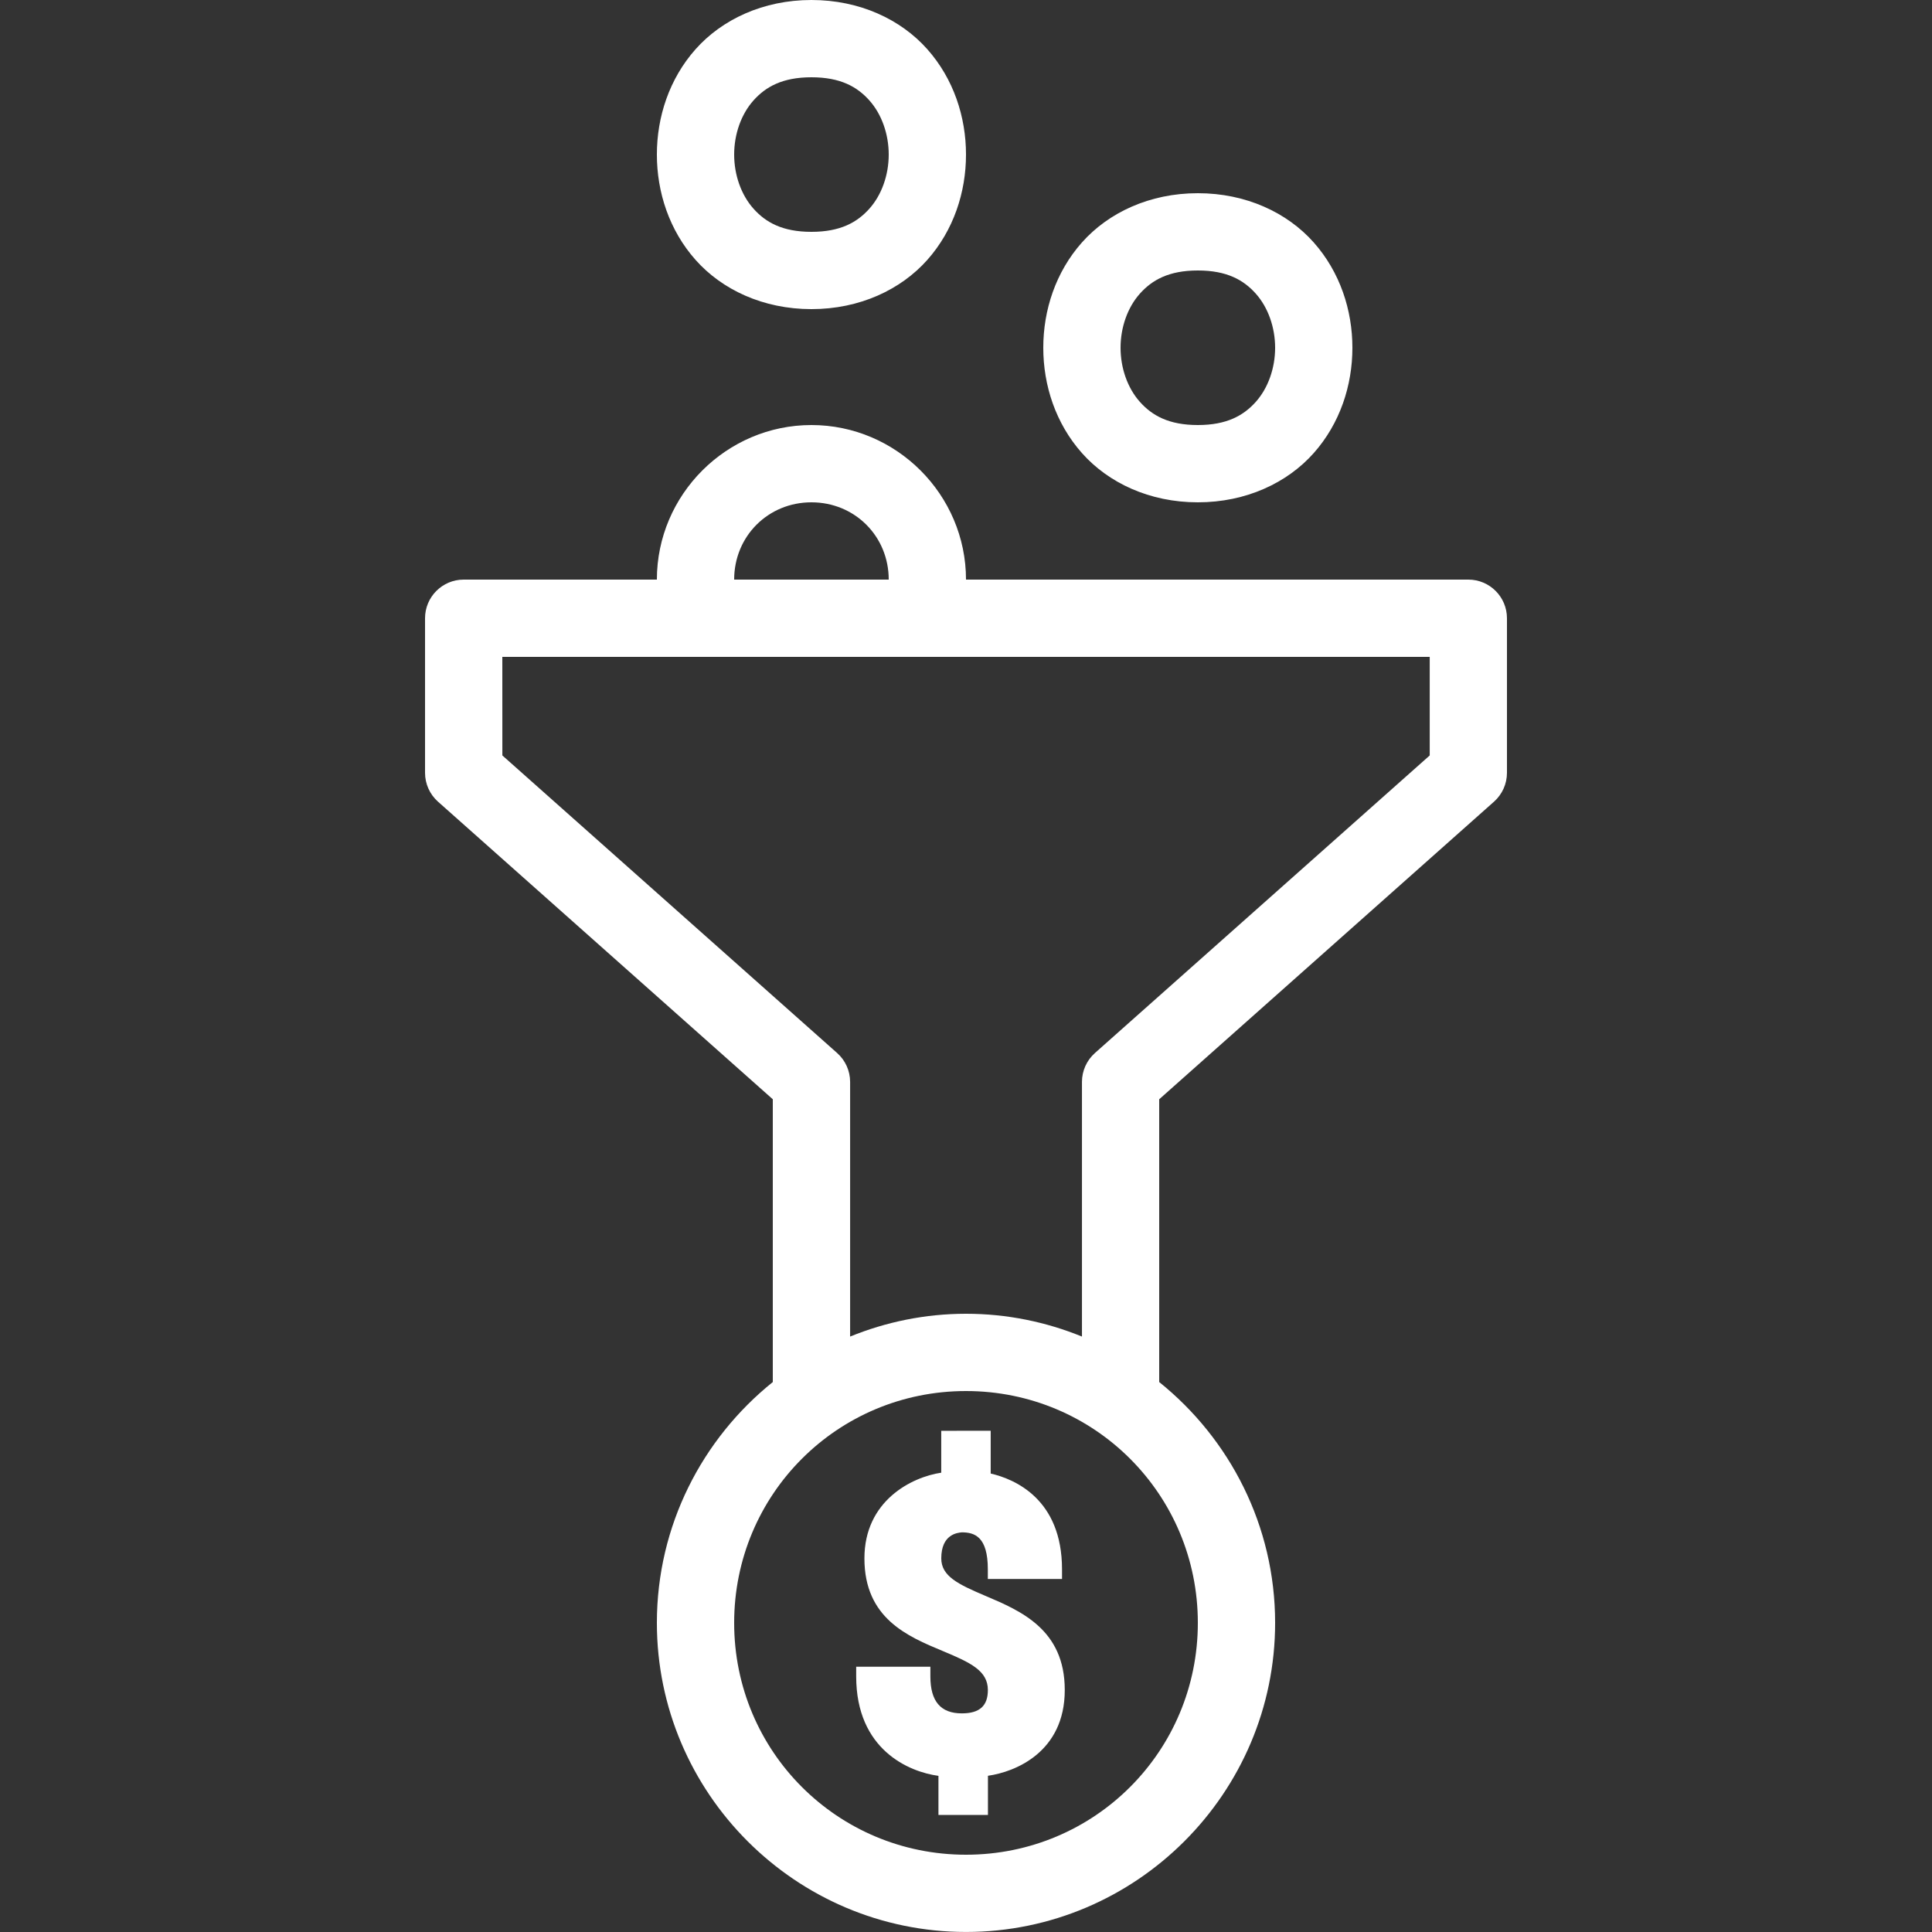 <svg xmlns="http://www.w3.org/2000/svg" xmlns:xlink="http://www.w3.org/1999/xlink" viewBox="0,0,256,256" width="50px" height="50px" fill-rule="nonzero"><rect x="0" y="0" width="256" height="256" fill="#333333" stroke="none"/><g fill="#ffffff" fill-rule="nonzero" stroke="none" stroke-width="1" stroke-linecap="butt" stroke-linejoin="miter" stroke-miterlimit="10" stroke-dasharray="" stroke-dashoffset="0" font-family="none" font-weight="none" font-size="none" text-anchor="none" style="mix-blend-mode: normal"><g transform="scale(5.12,5.12)"><path d="M21,0c-1.25,0 -2.315,0.505 -2.998,1.273c-0.683,0.769 -1.002,1.754 -1.002,2.727c0,0.972 0.319,1.958 1.002,2.727c0.683,0.769 1.748,1.273 2.998,1.273c1.25,0 2.315,-0.505 2.998,-1.273c0.683,-0.769 1.002,-1.754 1.002,-2.727c0,-0.972 -0.319,-1.958 -1.002,-2.727c-0.683,-0.769 -1.748,-1.273 -2.998,-1.273zM21,2c0.75,0 1.185,0.245 1.502,0.602c0.317,0.356 0.498,0.871 0.498,1.398c0,0.528 -0.181,1.042 -0.498,1.398c-0.317,0.356 -0.752,0.602 -1.502,0.602c-0.75,0 -1.185,-0.245 -1.502,-0.602c-0.317,-0.356 -0.498,-0.871 -0.498,-1.398c0,-0.528 0.181,-1.042 0.498,-1.398c0.317,-0.356 0.752,-0.602 1.502,-0.602zM31,5c-1.25,0 -2.315,0.505 -2.998,1.273c-0.683,0.769 -1.002,1.754 -1.002,2.727c0,0.972 0.319,1.958 1.002,2.727c0.683,0.769 1.748,1.273 2.998,1.273c1.25,0 2.315,-0.505 2.998,-1.273c0.683,-0.769 1.002,-1.754 1.002,-2.727c0,-0.972 -0.319,-1.958 -1.002,-2.727c-0.683,-0.769 -1.748,-1.273 -2.998,-1.273zM31,7c0.75,0 1.185,0.245 1.502,0.602c0.317,0.356 0.498,0.871 0.498,1.398c0,0.528 -0.181,1.042 -0.498,1.398c-0.317,0.356 -0.752,0.602 -1.502,0.602c-0.75,0 -1.185,-0.245 -1.502,-0.602c-0.317,-0.356 -0.498,-0.871 -0.498,-1.398c0,-0.528 0.181,-1.042 0.498,-1.398c0.317,-0.356 0.752,-0.602 1.502,-0.602zM21,11c-2.198,0 -4,1.802 -4,4h-5c-0.552,0 -1,0.448 -1,1v4c-0,0.286 0.122,0.558 0.336,0.748l8.664,7.701v7.318c-1.826,1.468 -3,3.716 -3,6.232c0,4.406 3.594,8 8,8c4.406,0 8,-3.594 8,-8c0,-2.516 -1.174,-4.764 -3,-6.232v-7.318l8.664,-7.701c0.214,-0.19 0.336,-0.462 0.336,-0.748v-4c-0,-0.552 -0.448,-1 -1,-1h-13c0,-2.198 -1.802,-4 -4,-4zM21,13c1.122,0 2,0.878 2,2h-4c0,-1.122 0.878,-2 2,-2zM13,17h5.178h5.643h13.18v2.551l-8.664,7.701c-0.214,0.19 -0.336,0.462 -0.336,0.748v6.59c-0.928,-0.378 -1.94,-0.59 -3,-0.59c-1.06,0 -2.072,0.212 -3,0.59v-6.59c0,-0.286 -0.122,-0.558 -0.336,-0.748l-8.664,-7.701zM25,36c3.326,0 6,2.674 6,6c0,3.326 -2.674,6 -6,6c-3.326,0 -6,-2.674 -6,-6c0,-3.326 2.674,-6 6,-6zM24.359,37.029v1.084c-0.762,0.113 -1.988,0.723 -1.988,2.219c0,1.553 1.124,2.02 2.027,2.396c0.725,0.302 1.168,0.512 1.168,1.01c0,0.411 -0.215,0.604 -0.674,0.604c-0.549,0 -0.814,-0.313 -0.814,-0.957v-0.25h-1.92v0.25c0,1.896 1.363,2.471 2.129,2.574v1.012h1.281v-1.014c0.703,-0.099 1.988,-0.61 1.988,-2.219c0.001,-1.565 -1.137,-2.048 -2.051,-2.436c-0.708,-0.301 -1.145,-0.509 -1.145,-0.971c0,-0.624 0.417,-0.663 0.531,-0.674c0.333,0 0.674,0.114 0.674,0.957v0.25h1.92v-0.25c0,-1.818 -1.224,-2.335 -1.846,-2.479v-1.107z"></path></g></g></svg>